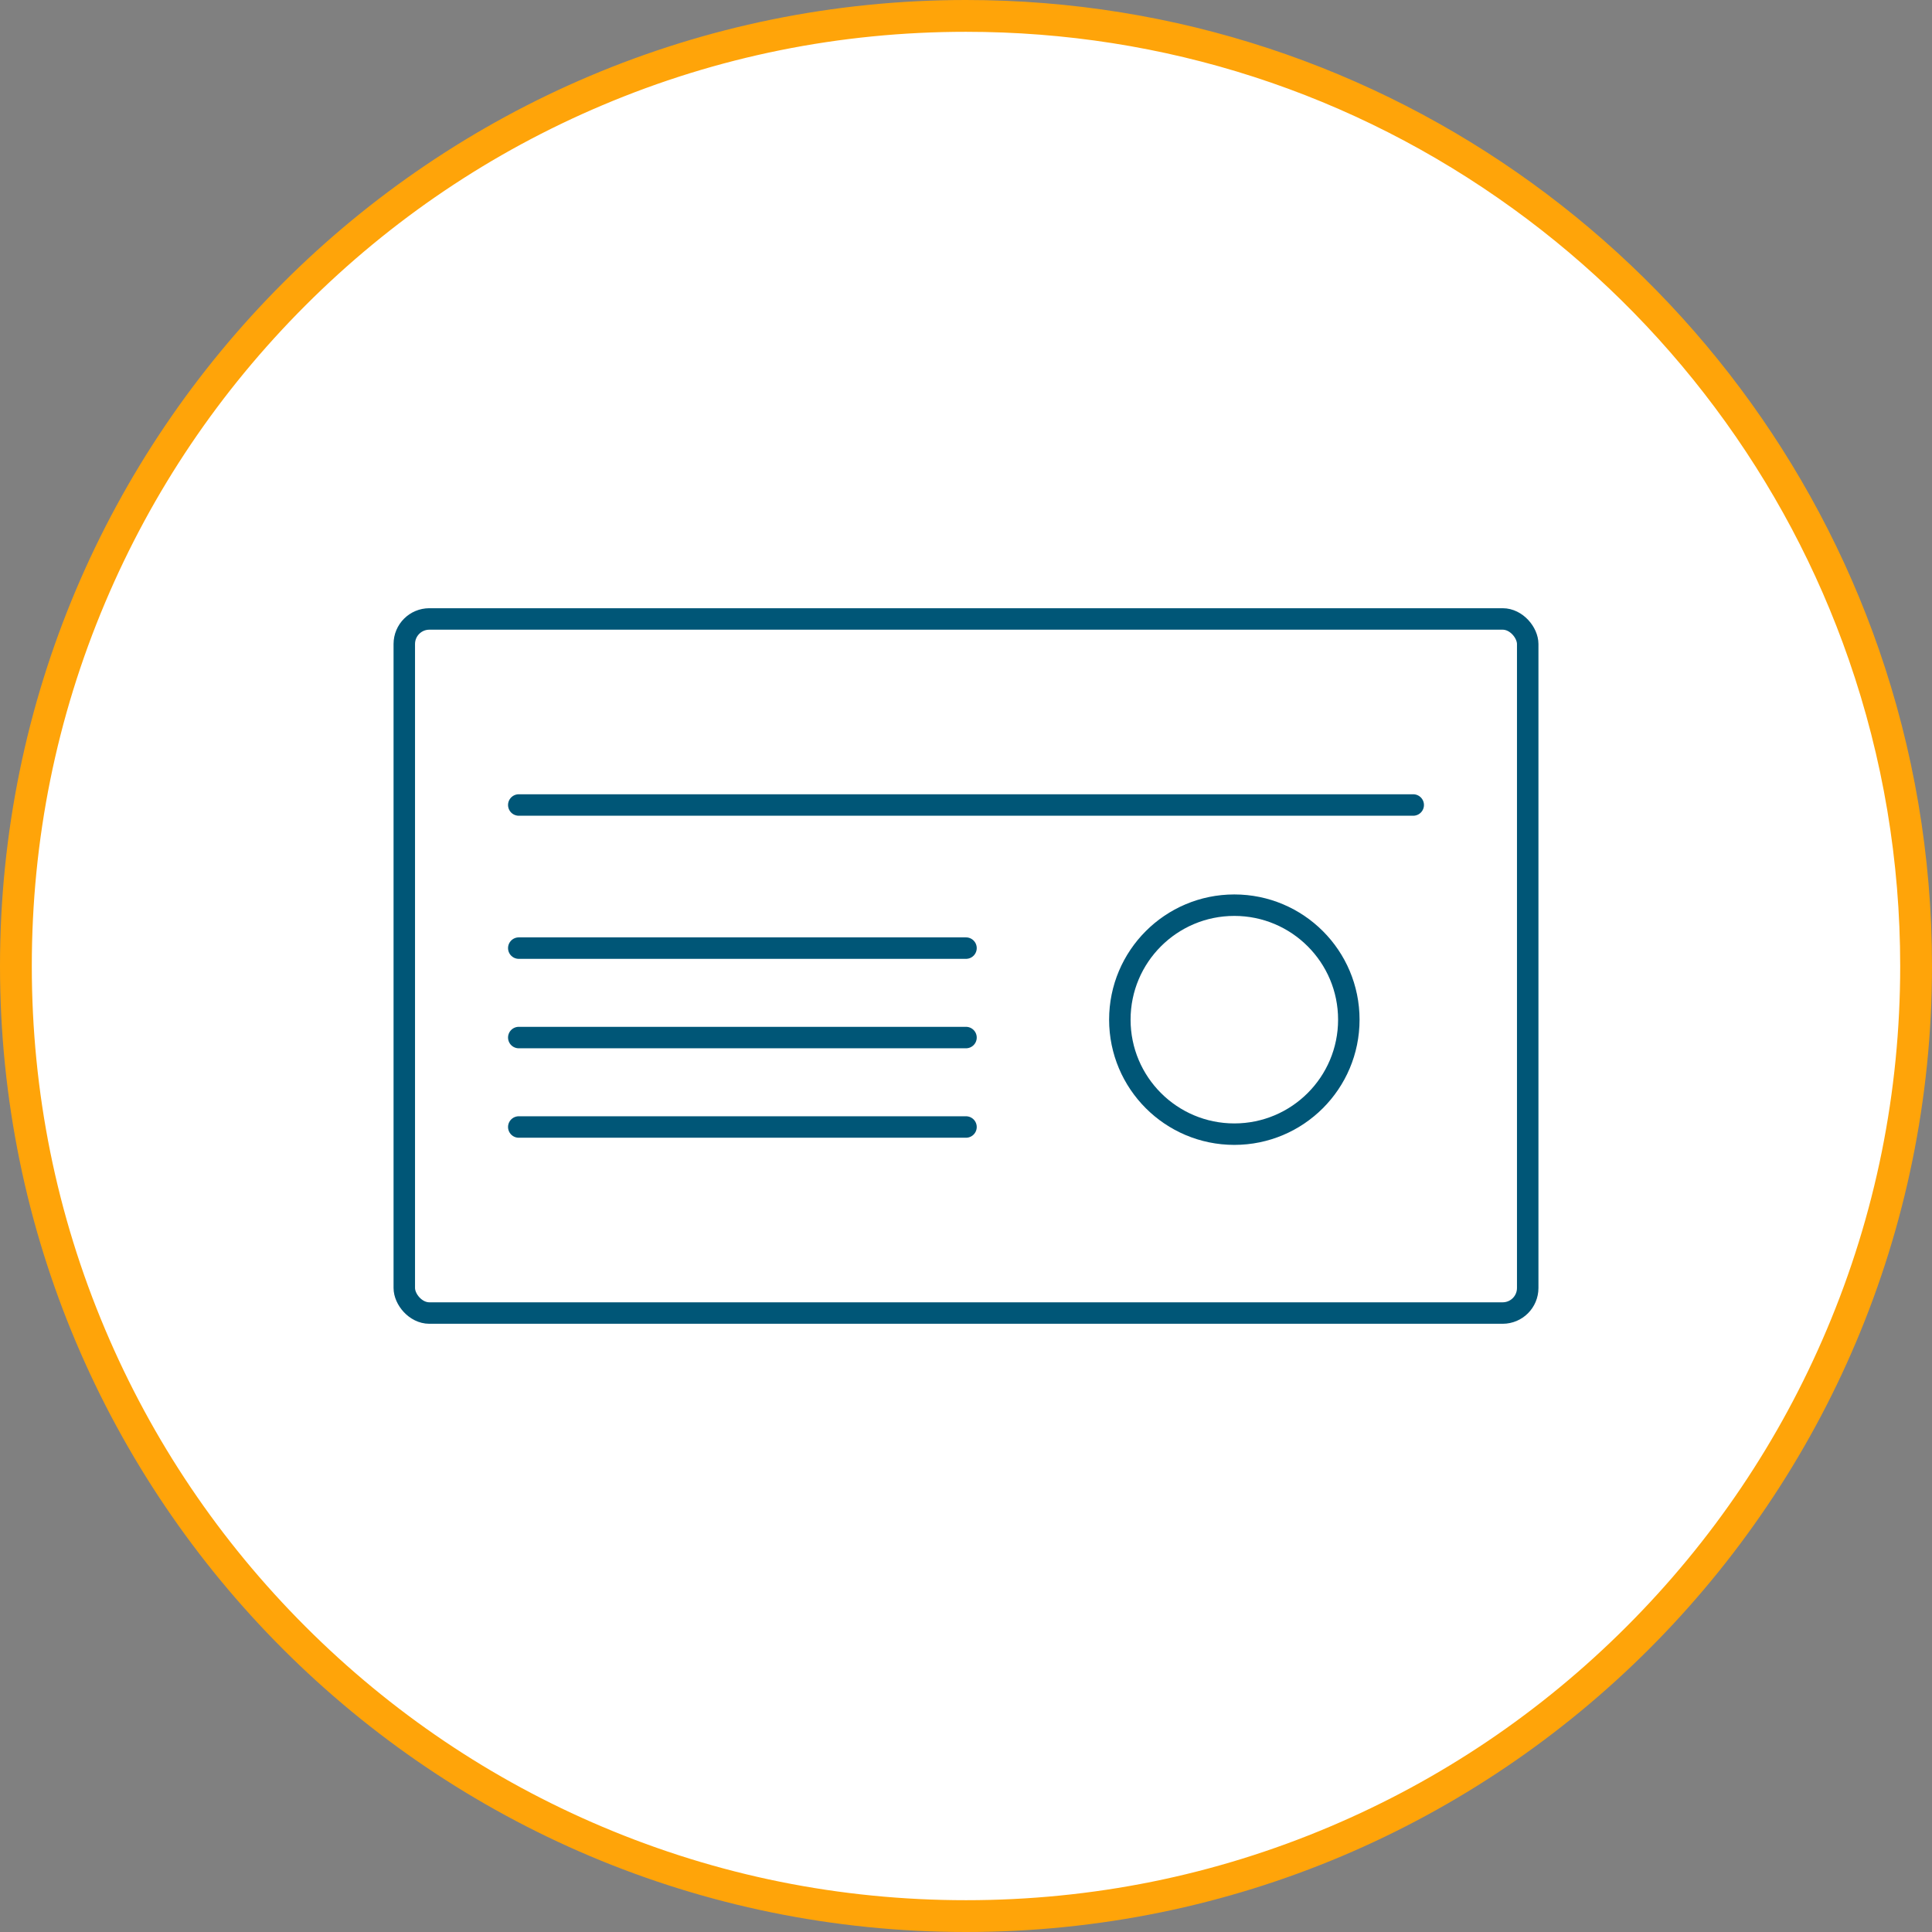 <svg id="Med-cardIcon" xmlns="http://www.w3.org/2000/svg" width="54" height="54" viewBox="0 0 54 54">
  <rect x="0" y="0" width="54" height="54" fill="#808080" stroke="none"/>
  <g id="Oval" fill="#fff" stroke-miterlimit="10">
    <path d="M 27 53.555 C 23.415 53.555 19.937 52.853 16.664 51.469 C 13.501 50.131 10.661 48.216 8.222 45.778 C 5.784 43.339 3.869 40.499 2.531 37.336 C 1.147 34.063 0.445 30.585 0.445 27 C 0.445 23.415 1.147 19.937 2.531 16.664 C 3.869 13.501 5.784 10.661 8.222 8.222 C 10.661 5.784 13.501 3.869 16.664 2.531 C 19.937 1.147 23.415 0.445 27 0.445 C 32.629 0.445 38.007 2.183 42.552 5.473 C 44.74 7.056 46.67 8.957 48.287 11.122 C 49.922 13.31 51.204 15.723 52.095 18.293 C 53.064 21.086 53.555 24.016 53.555 27 C 53.555 30.585 52.853 34.063 51.469 37.336 C 50.131 40.499 48.216 43.339 45.778 45.778 C 43.339 48.216 40.499 50.131 37.336 51.469 C 34.063 52.853 30.585 53.555 27 53.555 Z" stroke="none"/>
    <path d="M 27 53.111 C 30.525 53.111 33.945 52.421 37.163 51.059 C 40.272 49.744 43.065 47.861 45.463 45.463 C 47.861 43.065 49.744 40.272 51.059 37.163 C 52.421 33.945 53.111 30.525 53.111 27 C 53.111 24.065 52.628 21.185 51.675 18.439 C 50.799 15.912 49.539 13.54 47.931 11.388 C 46.341 9.259 44.443 7.39 42.291 5.833 C 37.822 2.599 32.535 0.889 27 0.889 C 23.475 0.889 20.055 1.579 16.837 2.941 C 13.728 4.256 10.935 6.139 8.537 8.537 C 6.139 10.935 4.256 13.728 2.941 16.837 C 1.579 20.055 0.889 23.475 0.889 27 C 0.889 30.525 1.579 33.945 2.941 37.163 C 4.256 40.272 6.139 43.065 8.537 45.463 C 10.935 47.861 13.728 49.744 16.837 51.059 C 20.055 52.421 23.475 53.111 27 53.111 M 27 54 C 12.088 54 -3.552713678800501e-15 41.912 -3.552713678800501e-15 27 C -3.552713678800501e-15 12.088 12.088 -3.552713678800501e-15 27 -3.552713678800501e-15 C 38.811 -3.552713678800501e-15 48.851 7.584 52.515 18.148 C 53.477 20.921 54 23.899 54 27 C 54 41.912 41.912 54 27 54 Z" stroke="none" fill="#ffa409"/>
  </g>
  <g id="Rectangle" transform="translate(11 17)" fill="#fff" stroke="#005677" stroke-miterlimit="10" stroke-width="0.6">
    <rect width="32" height="20" rx="1" stroke="none"/>
    <rect x="0.3" y="0.3" width="31.4" height="19.4" rx="0.7" fill="none"/>
  </g>
  <g id="Oval-2" data-name="Oval" transform="translate(31 25)" fill="#fff" stroke="#005677" stroke-miterlimit="10" stroke-width="0.6">
    <circle cx="3.5" cy="3.5" r="3.5" stroke="none"/>
    <circle cx="3.5" cy="3.5" r="3.2" fill="none"/>
  </g>
  <path id="Line" d="M.568.625h12.5" transform="translate(13.932 25.875)" fill="none" stroke="#005677" stroke-linecap="round" stroke-linejoin="round" stroke-miterlimit="10" stroke-width="0.6"/>
  <path id="Line_Copy_3" data-name="Line Copy 3" d="M.568.5h25" transform="translate(13.932 22)" fill="none" stroke="#005677" stroke-linecap="round" stroke-linejoin="round" stroke-miterlimit="10" stroke-width="0.6"/>
  <path id="Line_Copy" data-name="Line Copy" d="M.568.625h12.5" transform="translate(13.932 28.375)" fill="none" stroke="#005677" stroke-linecap="round" stroke-linejoin="round" stroke-miterlimit="10" stroke-width="0.6"/>
  <path id="Line_Copy_2" data-name="Line Copy 2" d="M.568.625h12.5" transform="translate(13.932 30.875)" fill="none" stroke="#005677" stroke-linecap="round" stroke-linejoin="round" stroke-miterlimit="10" stroke-width="0.6"/>
</svg>
